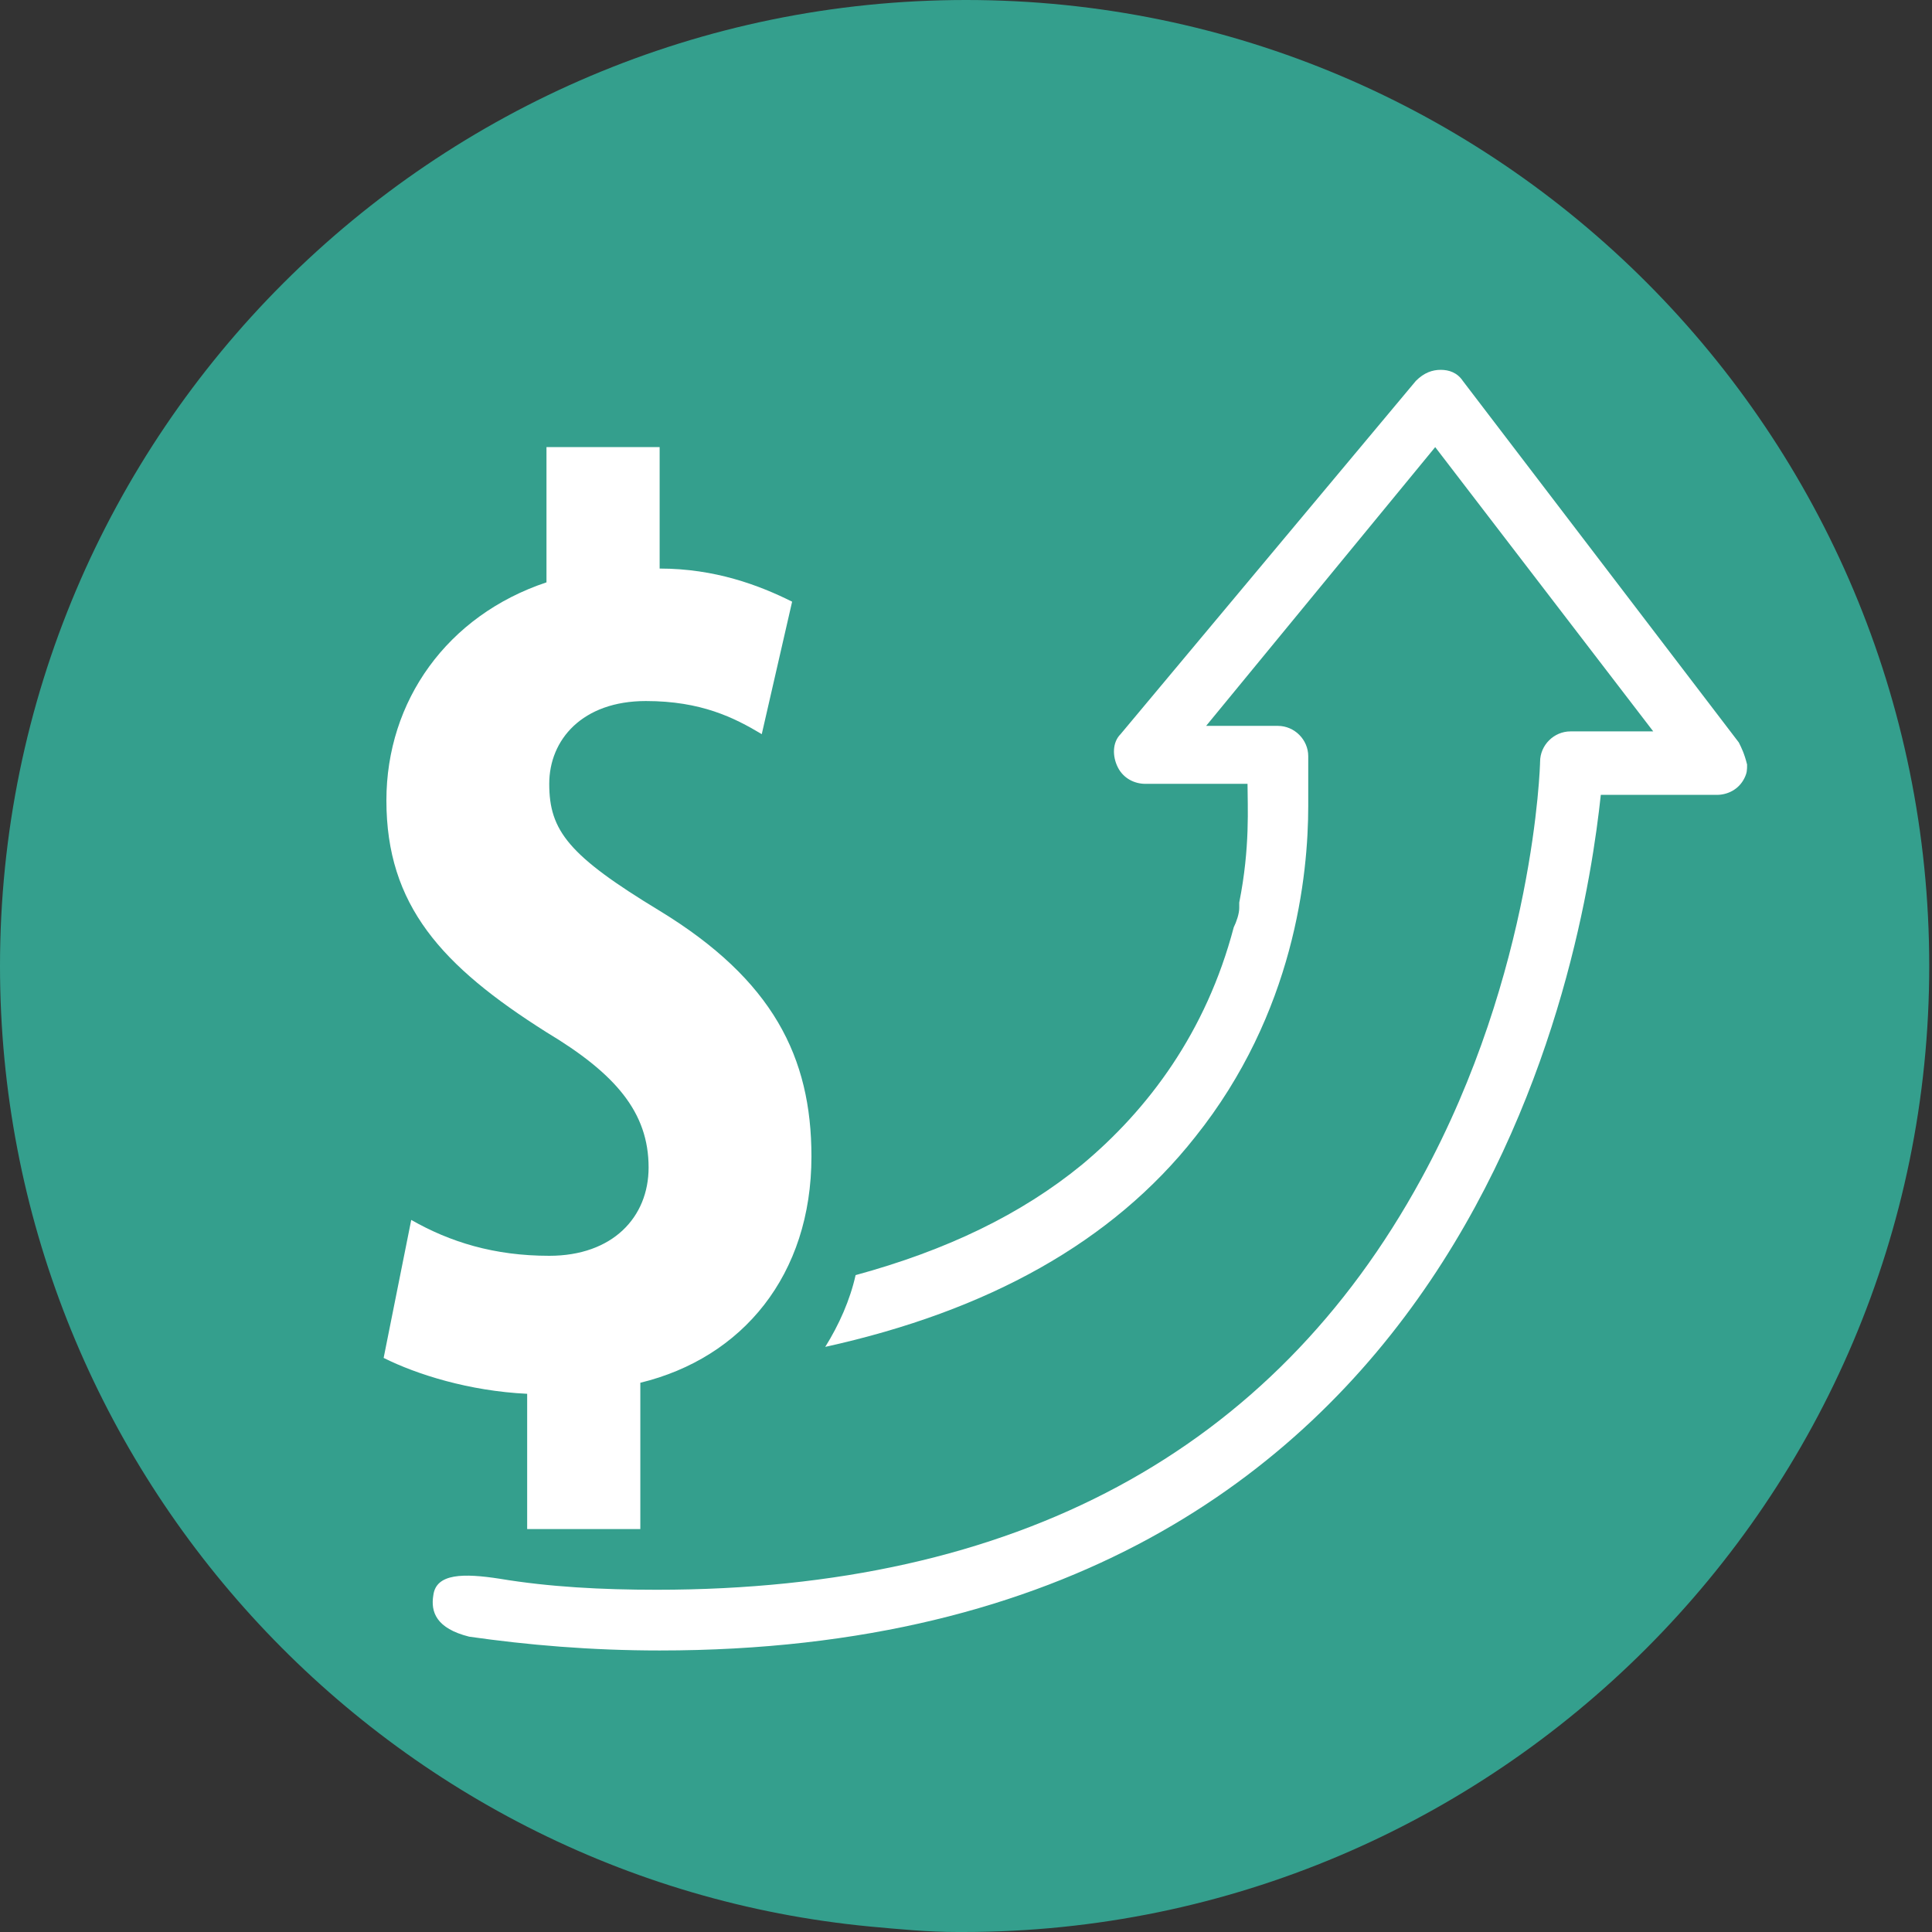 <?xml version="1.0" encoding="utf-8"?>
<!-- Generator: Adobe Illustrator 20.1.0, SVG Export Plug-In . SVG Version: 6.00 Build 0)  -->
<svg version="1.1" id="Layer_1" xmlns="http://www.w3.org/2000/svg" xmlns:xlink="http://www.w3.org/1999/xlink" x="0px" y="0px"
	 width="70px" height="70px" viewBox="0 0 70 70" style="enable-background:new 0 0 70 70;" xml:space="preserve">
<rect x="0" y="0" width="70" height="70" fill="#333333" stroke="none"/>
<style type="text/css">
	.st0{fill:#349F8D;}
	.st1{fill:#FFFFFF;}
</style>
<path class="st0" d="M35,0C15.7,0,0,15.7,0,35c0,18.1,13.8,33.1,31.5,34.8c1.1,0.1,2.1,0.2,3.2,0.2h0.1h0.1c19.3,0,35-15.7,35-35
	S54.3,0,35,0z"/>
<g>
	<path class="st1" d="M23.9,33c-3.3-2-4-2.9-4-4.6c0-1.6,1.2-3,3.5-3c2,0,3.2,0.6,4.2,1.2l1.1-4.8c-1.2-0.6-2.8-1.2-4.8-1.2v-4.4
		h-4.1v4.9C16.2,22.3,14,25.4,14,29c0,3.8,2,6,5.8,8.4c2.5,1.5,3.7,2.9,3.7,4.9c0,1.8-1.3,3.2-3.6,3.2c-2,0-3.6-0.5-5-1.3l-1,5
		c1.2,0.6,3.1,1.2,5.2,1.3v4.9h4.1v-5.3c3.7-0.9,6.2-3.9,6.2-8.2C29.4,38.3,28,35.5,23.9,33z"/>
	<path class="st1" d="M63,26.9L53,13.8c-0.2-0.3-0.5-0.4-0.8-0.4c-0.3,0-0.6,0.1-0.9,0.4L40.6,26.6c-0.3,0.3-0.3,0.8-0.1,1.2
		c0.2,0.4,0.6,0.6,1,0.6h3.7c0,0.8,0.1,2.3-0.3,4.3c0,0.1,0,0.1,0,0.2c0,0.2-0.1,0.5-0.2,0.7c-1,3.8-3.1,6.6-5.5,8.6
		c-2.2,1.8-4.9,3.1-8.2,4c-0.2,0.9-0.6,1.8-1.1,2.6c5.9-1.3,10.4-3.8,13.4-7.6c3.6-4.5,4.1-9.5,4.1-12c0-0.2,0-0.4,0-0.5
		c0-0.4,0-0.9,0-1.3c0-0.6-0.5-1.1-1.1-1.1h-2.6l8.3-10.1l7.9,10.3h-3c-0.6,0-1.1,0.5-1.1,1.1c0,0.1-0.2,7.6-4.3,15.1
		c-5.4,9.9-14.7,14.9-27.7,14.9c-2,0-3.9-0.1-5.7-0.4c-1.3-0.2-2.3-0.2-2.4,0.6c-0.1,0.6,0.1,1.2,1.3,1.5c2.1,0.3,4.4,0.5,6.9,0.5
		c29.6,0,33.5-25.4,34.1-31h4.2c0.4,0,0.8-0.2,1-0.6c0.1-0.2,0.1-0.3,0.1-0.5C63.2,27.3,63.1,27.1,63,26.9z"/>
</g>
</svg>
